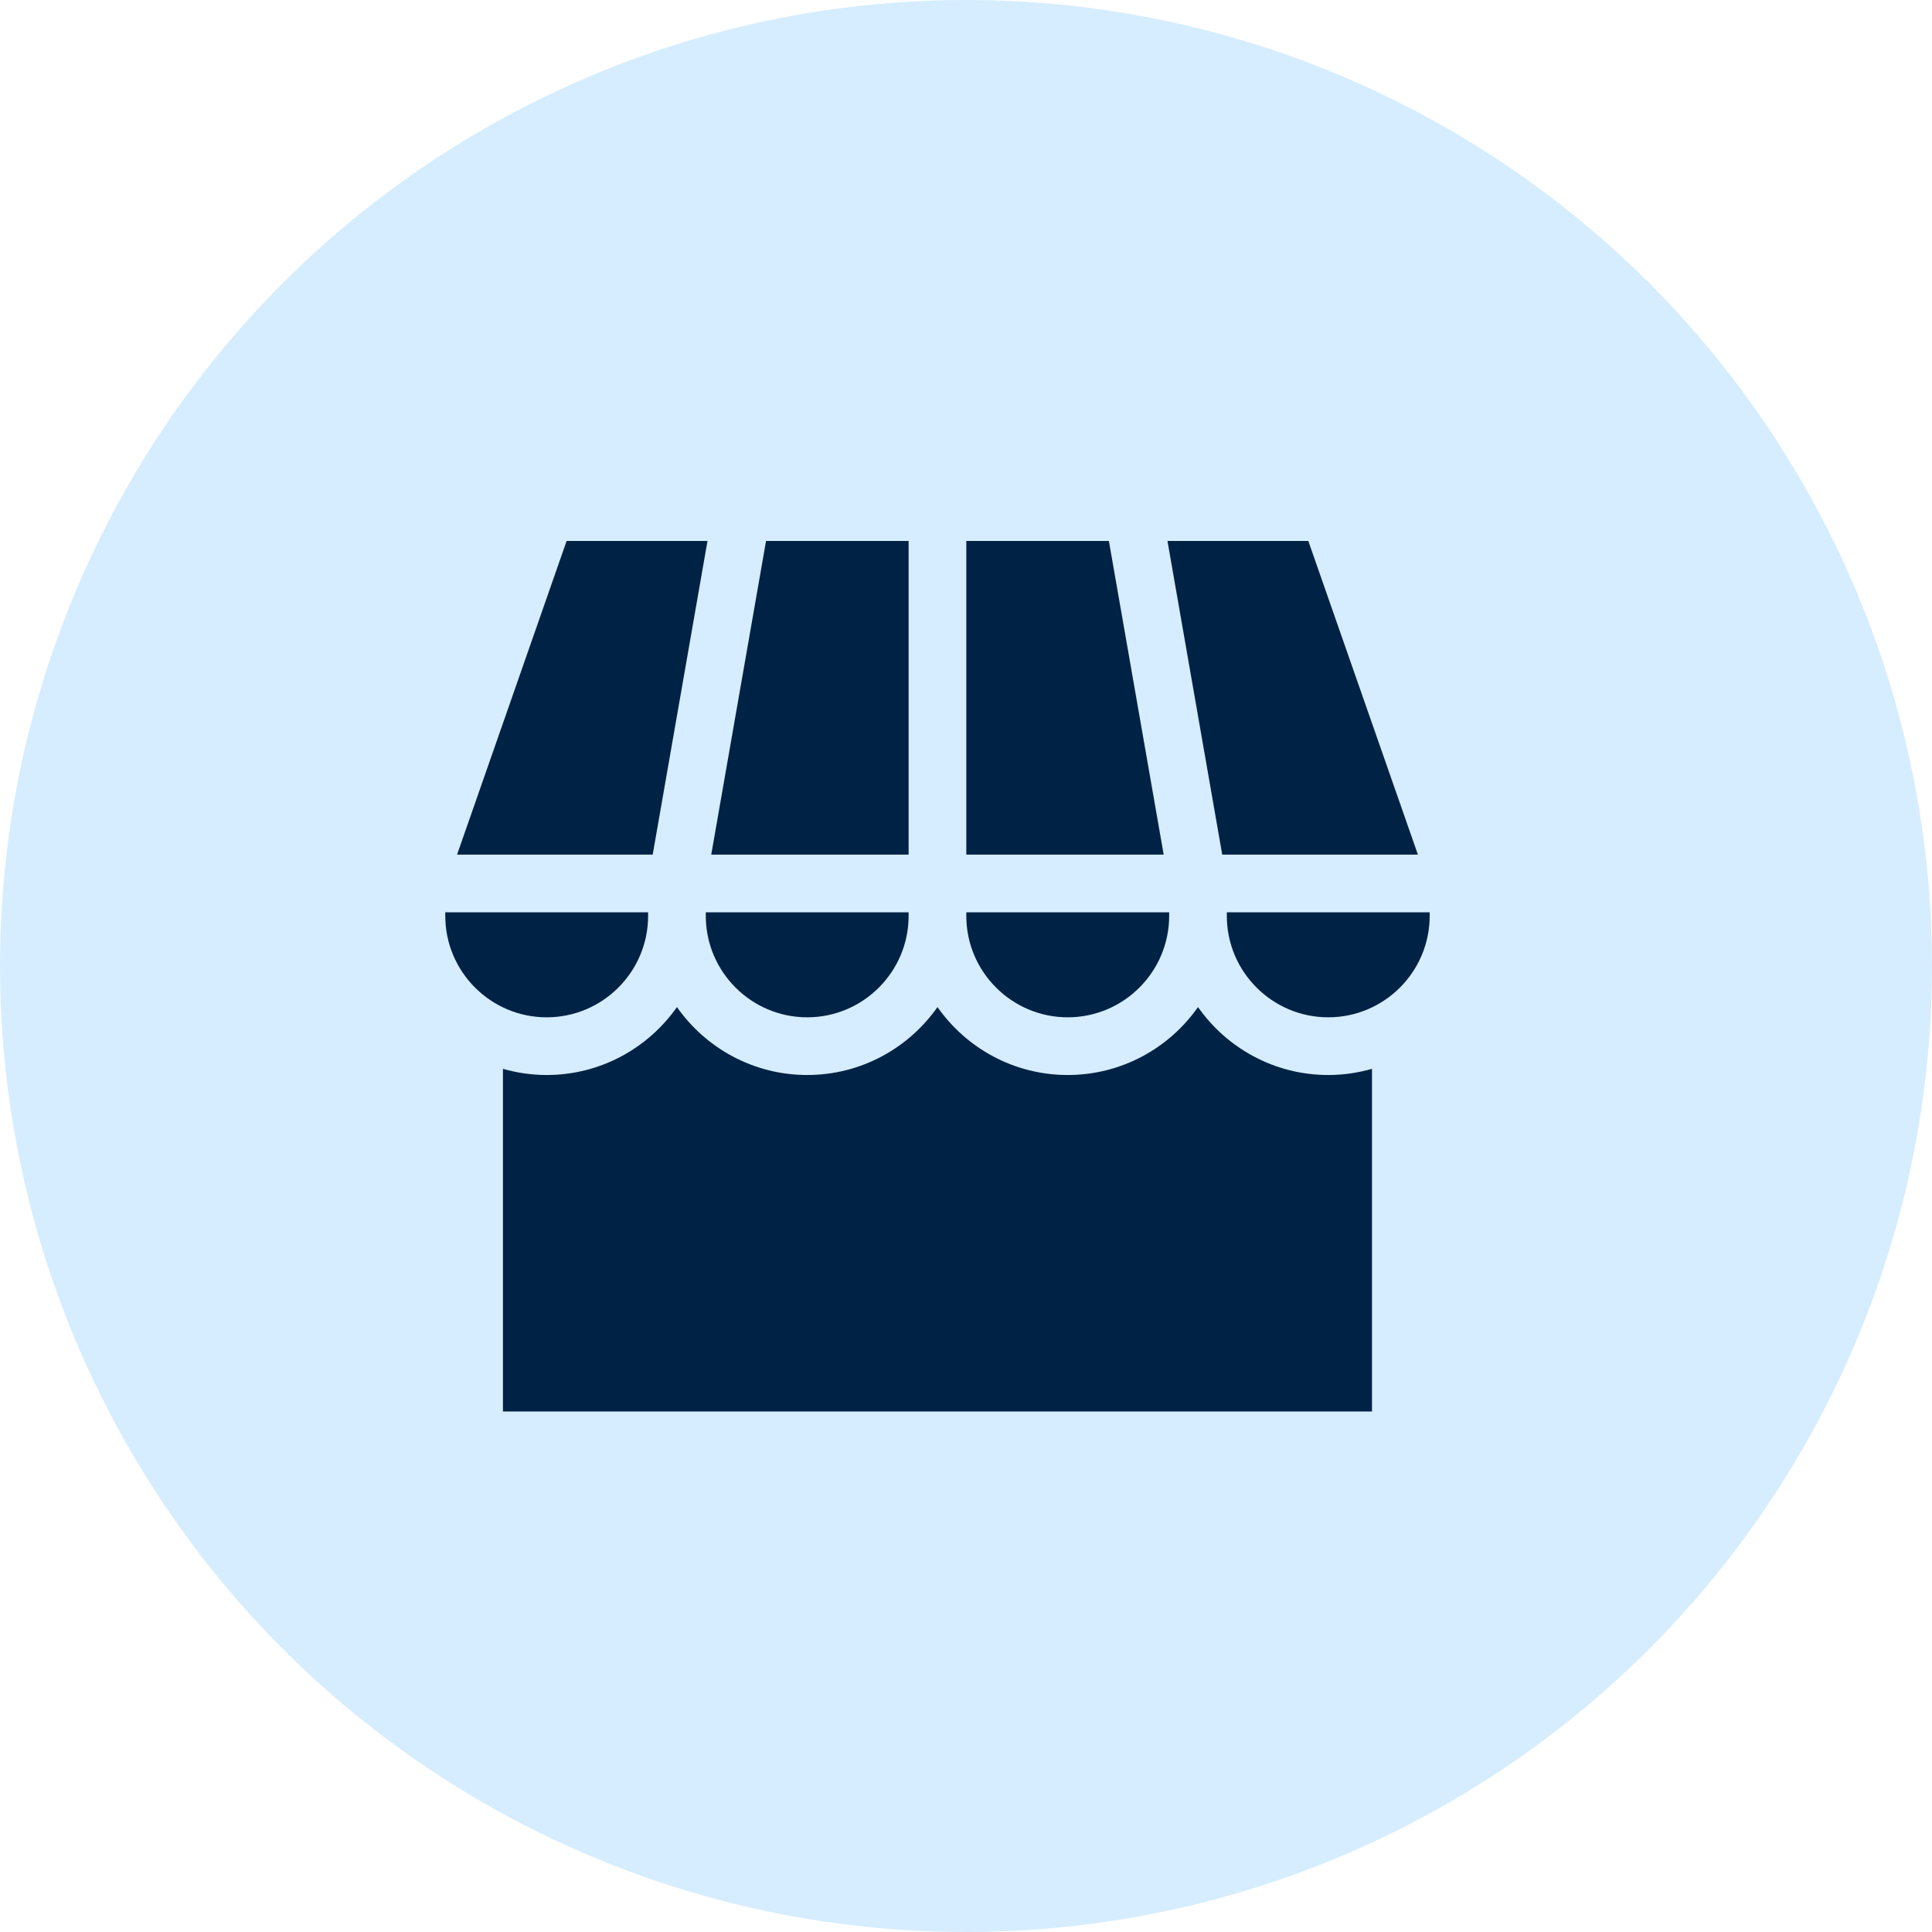 <?xml version="1.0" encoding="UTF-8"?> <svg xmlns="http://www.w3.org/2000/svg" width="50" height="50" viewBox="0 0 50 50" fill="none"><circle cx="25" cy="25" r="25" fill="#D6EDFF"></circle><path d="M14.148 27.821C15.541 27.821 16.774 27.125 17.519 26.063C18.265 27.125 19.498 27.821 20.89 27.821C22.284 27.821 23.516 27.125 24.262 26.063C25.007 27.125 26.24 27.821 27.633 27.821C29.026 27.821 30.259 27.125 31.004 26.063C31.75 27.125 32.982 27.821 34.375 27.821C34.768 27.821 35.147 27.764 35.507 27.661V36.529H13.016V27.661C13.376 27.764 13.756 27.821 14.148 27.821Z" fill="#002244"></path><path d="M18.31 14L16.892 22.117H11.829L14.664 14H18.31Z" fill="#002244"></path><path d="M23.515 22.117H18.407L19.825 14H23.515V22.117Z" fill="#002244"></path><path d="M25.008 22.117V14H28.698L30.116 22.117H25.008Z" fill="#002244"></path><path d="M31.631 22.117L30.214 14H33.859L36.695 22.117H31.631Z" fill="#002244"></path><path d="M34.375 26.328C32.928 26.328 31.75 25.15 31.75 23.703V23.61H37V23.703C37 25.15 35.823 26.328 34.375 26.328Z" fill="#002244"></path><path d="M25.008 23.703V23.61H30.258V23.703C30.258 25.15 29.08 26.328 27.633 26.328C26.186 26.328 25.008 25.15 25.008 23.703Z" fill="#002244"></path><path d="M18.266 23.703V23.61H23.515V23.703C23.515 25.15 22.338 26.328 20.891 26.328C19.443 26.328 18.266 25.15 18.266 23.703Z" fill="#002244"></path><path d="M14.148 26.328C12.701 26.328 11.524 25.15 11.524 23.703V23.61H16.773V23.703C16.773 25.15 15.596 26.328 14.148 26.328Z" fill="#002244"></path></svg> 